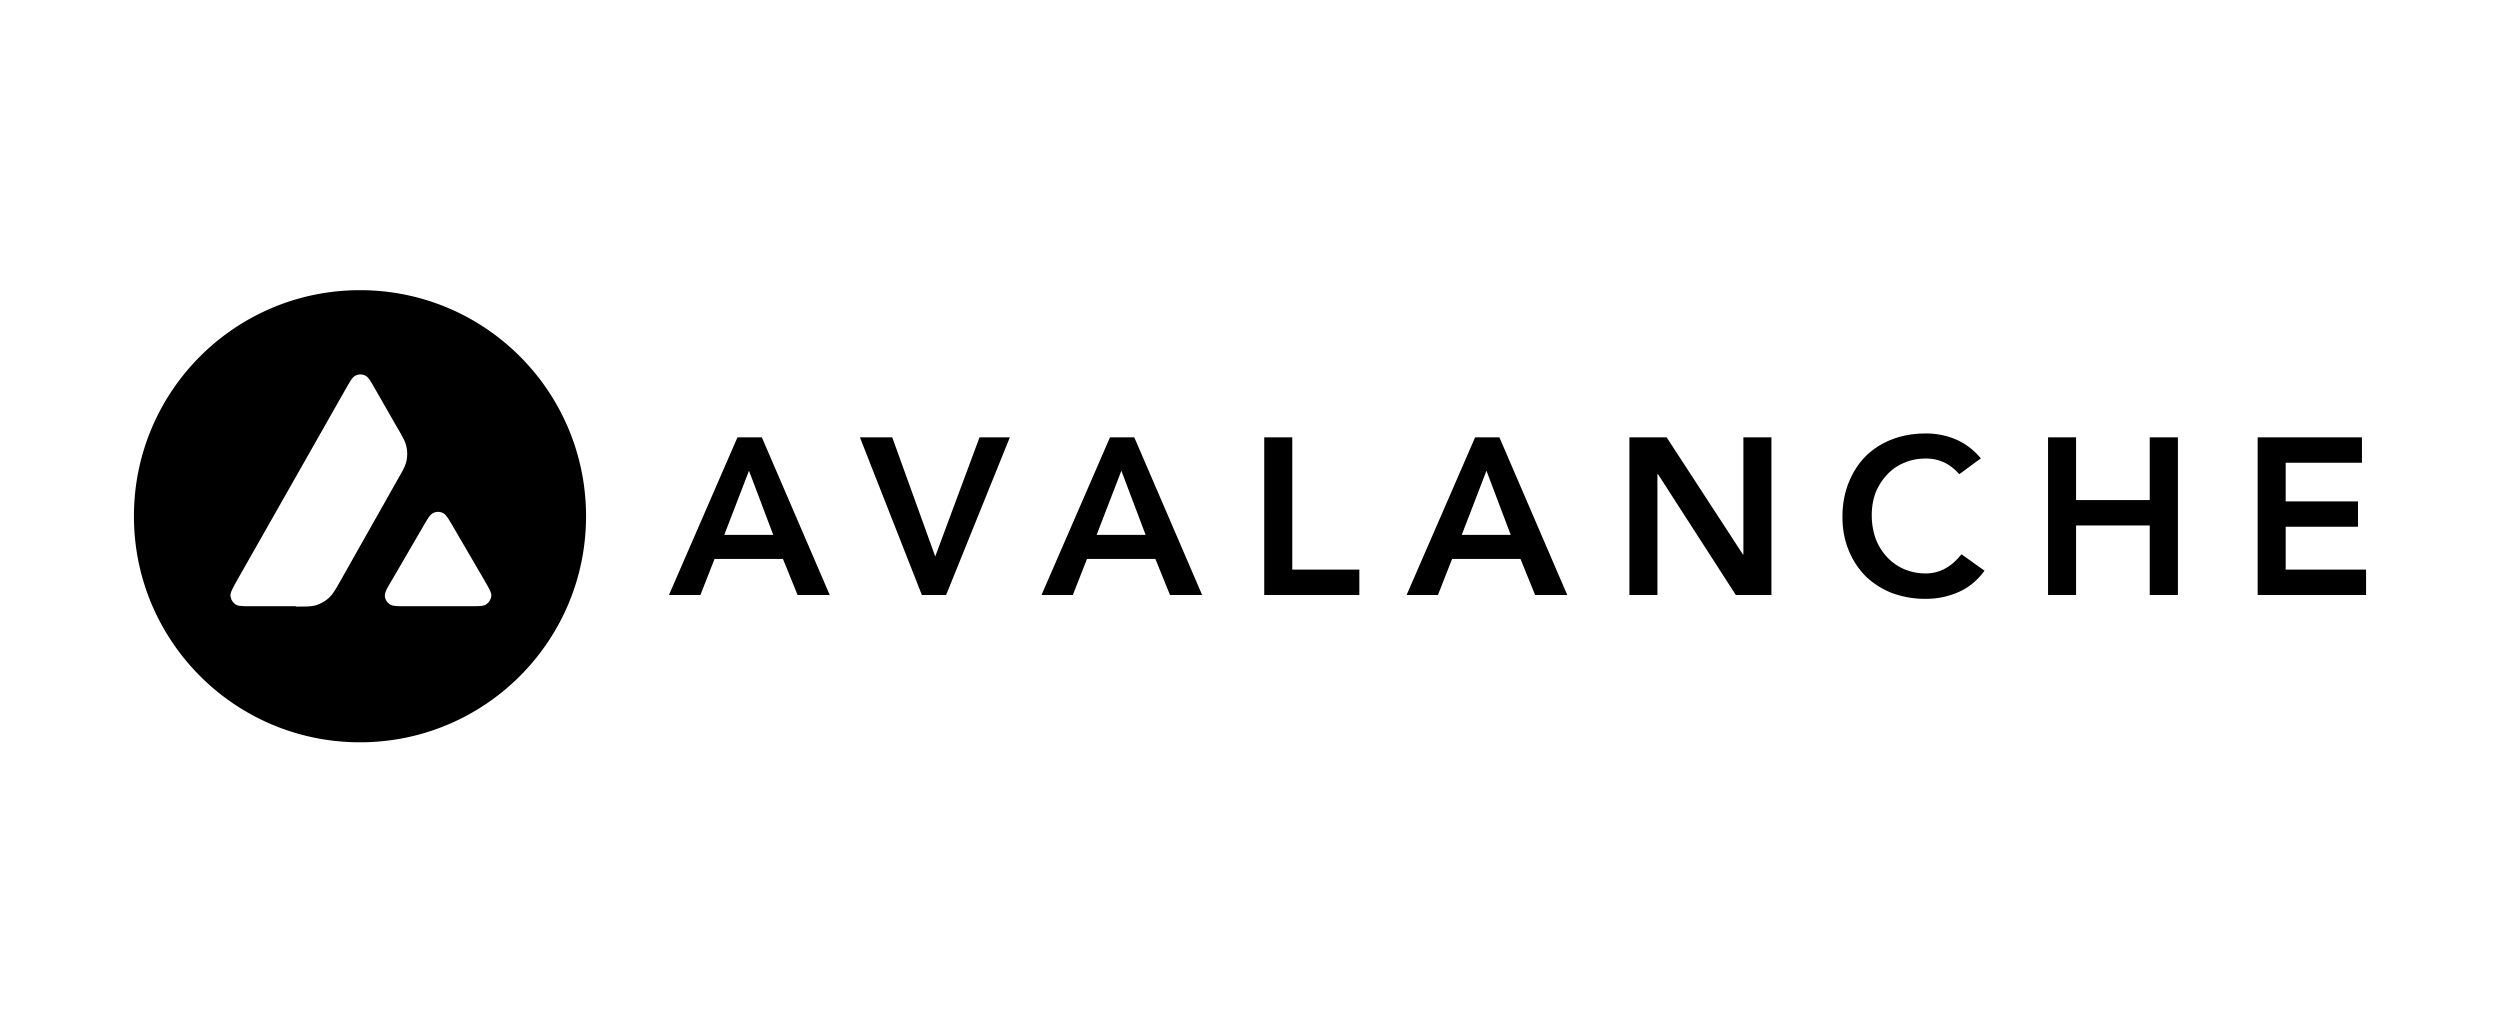 <svg xmlns="http://www.w3.org/2000/svg" width="224" height="92" fill="none"><path fill="currentColor" fill-rule="evenodd" d="M12 46.255C12 35.062 21.063 26 32.255 26c11.193 0 20.255 9.063 20.255 20.255 0 11.193-9.062 20.255-20.255 20.255S12 57.448 12 46.255m18.51 5.776.016-.031.005-.005 5.094-9.021c.458-.797.677-1.198.781-1.61a3.1 3.1 0 0 0 0-1.385c-.084-.392-.301-.776-.706-1.489l-.06-.105-.015-.015-1.995-3.485c-.411-.724-.62-1.088-.885-1.224a.98.98 0 0 0-.901 0c-.263.13-.47.493-.874 1.204l-.012.02L21.24 52l-.085.154c-.34.622-.518.946-.504 1.221.031.323.193.604.458.781.235.162.646.162 1.474.162h3.927v.031c.933 0 1.391 0 1.802-.12.454-.146.87-.385 1.209-.708.312-.307.547-.709.99-1.49m11.563 2.287c.823 0 1.255 0 1.49-.162v-.01c.265-.177.442-.469.458-.781.01-.276-.193-.63-.578-1.297q-.009-.02-.021-.038-.01-.014-.021-.035l-2.818-4.828-.03-.058-.058-.096c-.358-.598-.545-.91-.797-1.039a.98.98 0 0 0-.901 0c-.266.135-.474.49-.886 1.198L35.104 52l-.015.016-.017.028c-.4.69-.603 1.038-.588 1.331a.96.96 0 0 0 .459.781c.25.162.661.162 1.49.162zm132.146-3.339a3.64 3.64 0 0 1-1.651.401 4.9 4.9 0 0 1-1.995-.4 4.5 4.5 0 0 1-1.521-1.095 5 5 0 0 1-1.005-1.65 6.3 6.3 0 0 1-.339-2.1c0-.708.12-1.375.339-1.979a5.2 5.2 0 0 1 1.005-1.594 4.24 4.24 0 0 1 1.521-1.078q.883-.399 1.995-.4c.5 0 .989.088 1.463.28.5.193 1.005.563 1.521 1.12l-.016.016 1.948-1.432c-.692-.813-1.463-1.375-2.286-1.714a6.8 6.8 0 0 0-2.656-.515q-1.642 0-3.011.53a6.8 6.8 0 0 0-2.349 1.49c-.651.651-1.166 1.448-1.536 2.375-.37.917-.563 1.933-.563 3.073s.193 2.11.563 3.01a7.05 7.05 0 0 0 1.536 2.334 7.2 7.2 0 0 0 2.349 1.49 8.6 8.6 0 0 0 3.011.515c1.093 0 2.02-.208 2.937-.604.917-.401 1.698-1.047 2.333-1.917l-2.067-1.474c-.474.589-.974 1.032-1.521 1.313zM66.089 39.182h2.171l6.084 14.13h-2.88l-1.313-3.234h-6.125l-1.27 3.234h-2.818l6.14-14.13zm1.02 2.995-2.213 5.745h4.385zm12.834-2.995 3.854 10.677 3.969-10.677h2.718l-5.713 14.13h-2.172l-5.552-14.13zm19.515 0-6.14 14.13h2.807l1.27-3.234h6.126l1.312 3.234h2.88l-6.083-14.13zm-1.198 8.74 2.214-5.745 2.172 5.745zm15.016-8.74h2.511v11.854h6.01v2.276h-8.521zm18.896 0-6.141 14.13h2.807l1.271-3.234h6.125l1.313 3.234h2.88l-6.083-14.13zm-1.198 8.74 2.213-5.745 2.172 5.745zm25.193 1.76h.041v-10.5h2.511v14.13h-3.188l-6.984-10.838h-.042v10.839h-2.51v-14.13h3.333zm29.849-4.875h6.599v-5.625h2.526v14.13h-2.526v-6.229h-6.599v6.23h-2.511v-14.13h2.511zm18.781 6.23v-3.84h6.479v-2.27h-6.479v-3.469h6.833v-2.276h-9.344v14.13H212v-2.276z" clip-rule="evenodd"/></svg>